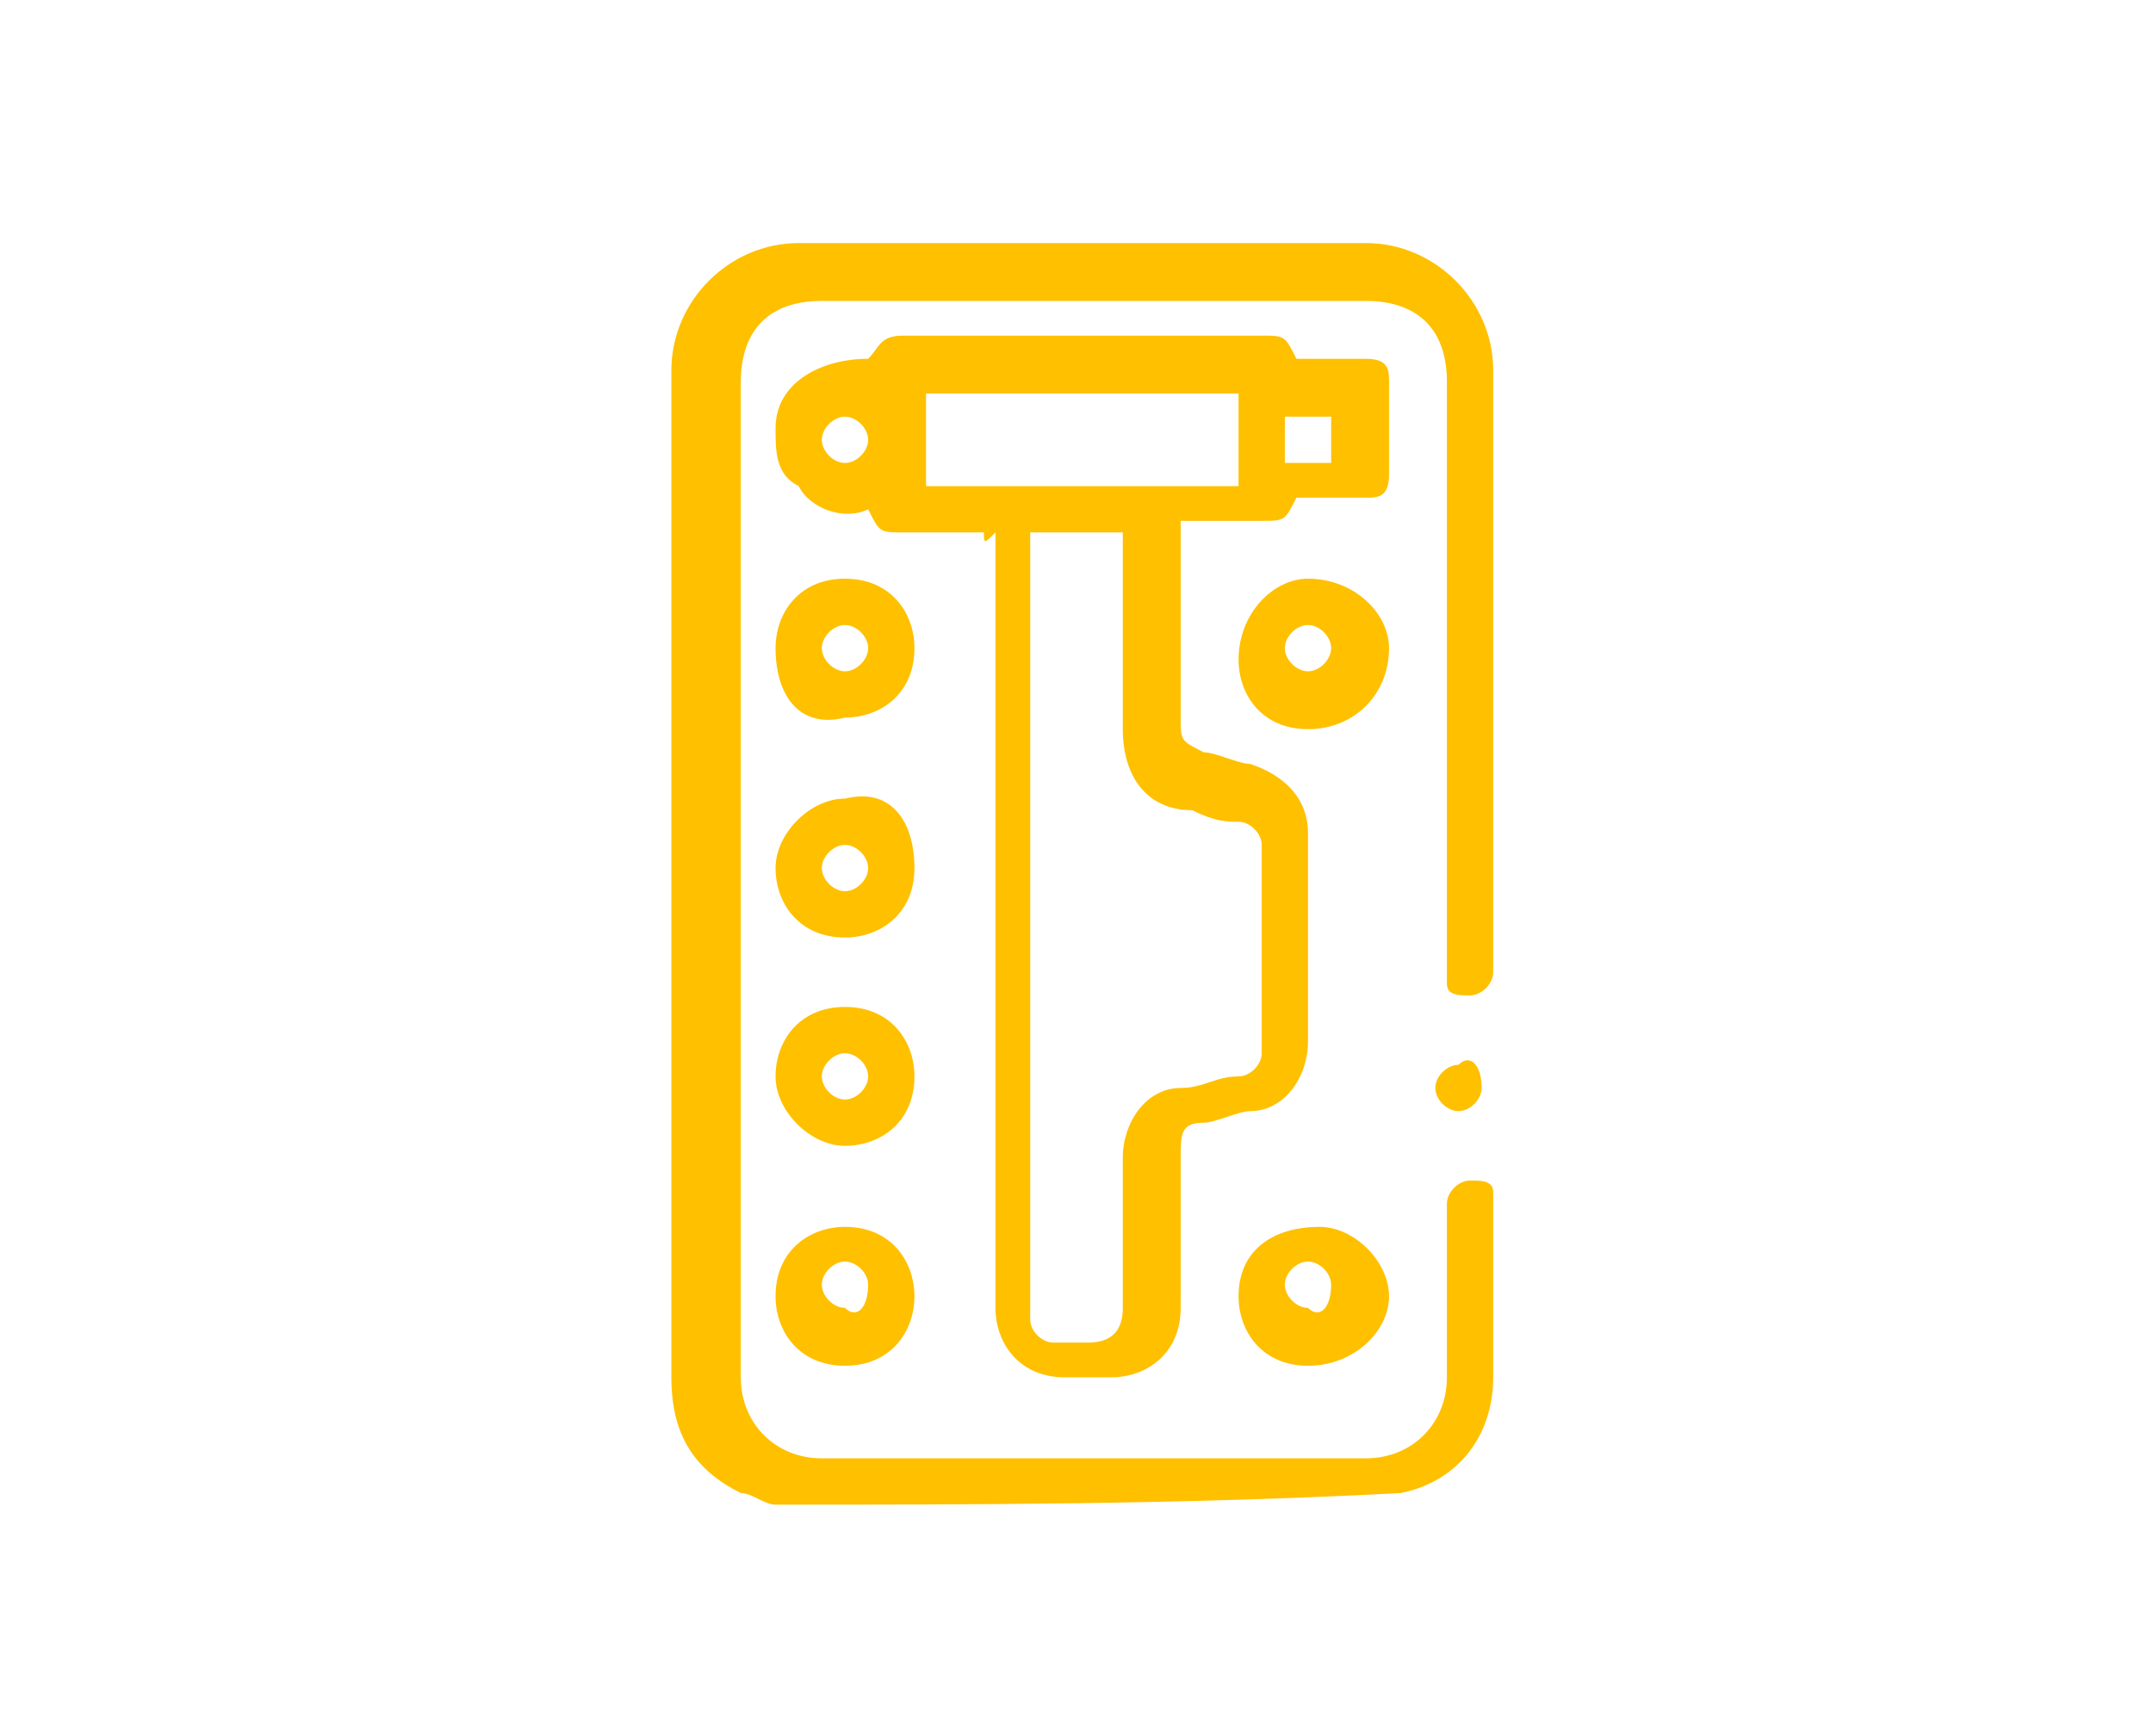 <svg xmlns="http://www.w3.org/2000/svg" xmlns:xlink="http://www.w3.org/1999/xlink" id="Ebene_1" x="0px" y="0px" viewBox="0 0 18.6 15" style="enable-background:new 0 0 18.6 15;" xml:space="preserve"><style type="text/css">	.st0{fill-rule:evenodd;clip-rule:evenodd;fill:#FFC000;}	.st1{fill:#FFC000;}</style><g>	<path class="st1" d="M6.7,13c-0.1,0-0.2-0.1-0.3-0.1c-0.4-0.2-0.6-0.5-0.6-1c0-2.9,0-5.8,0-8.7c0-0.6,0.5-1.1,1.1-1.1  c1.6,0,3.3,0,4.9,0c0.6,0,1.1,0.5,1.1,1.1c0,1.7,0,3.5,0,5.2c0,0.1-0.1,0.2-0.2,0.2c-0.1,0-0.2,0-0.2-0.1c0,0,0-0.1,0-0.1  c0-1.7,0-3.4,0-5.1c0-0.5-0.3-0.7-0.7-0.7c-1.6,0-3.1,0-4.7,0c-0.5,0-0.7,0.3-0.7,0.7c0,2.9,0,5.7,0,8.6c0,0.4,0.3,0.7,0.7,0.7  c1.6,0,3.2,0,4.7,0c0.4,0,0.7-0.3,0.7-0.7c0-0.5,0-1,0-1.5c0-0.1,0.1-0.2,0.2-0.2c0.1,0,0.2,0,0.2,0.1c0,0,0,0.1,0,0.1  c0,0.5,0,1,0,1.5c0,0.5-0.3,0.9-0.8,1c0,0,0,0,0,0C10.2,13,8.4,13,6.7,13z"></path>	<path class="st1" d="M8.5,4.6c-0.2,0-0.5,0-0.7,0c-0.2,0-0.2,0-0.3-0.2C7.3,4.5,7,4.4,6.9,4.2C6.7,4.1,6.7,3.9,6.7,3.7  c0-0.4,0.4-0.6,0.8-0.6C7.6,3,7.6,2.9,7.8,2.9c1,0,2,0,3.1,0c0.2,0,0.2,0,0.3,0.2c0.2,0,0.4,0,0.6,0c0.2,0,0.2,0.1,0.2,0.2  c0,0.3,0,0.5,0,0.8c0,0.2-0.1,0.2-0.2,0.2c-0.2,0-0.4,0-0.6,0c-0.1,0.2-0.1,0.2-0.3,0.2c-0.2,0-0.4,0-0.7,0c0,0,0,0.1,0,0.1  c0,0.5,0,1.1,0,1.6c0,0.2,0,0.2,0.2,0.3c0.1,0,0.3,0.1,0.4,0.1c0.3,0.1,0.5,0.3,0.5,0.6c0,0.6,0,1.2,0,1.8c0,0.3-0.2,0.6-0.5,0.6  c-0.1,0-0.3,0.1-0.4,0.1c-0.2,0-0.2,0.1-0.2,0.3c0,0.4,0,0.8,0,1.3c0,0.4-0.3,0.6-0.6,0.6c-0.1,0-0.3,0-0.4,0  c-0.4,0-0.6-0.3-0.6-0.6c0-2.2,0-4.5,0-6.7C8.5,4.7,8.5,4.7,8.5,4.6z M8.9,4.6c0,0,0,0.1,0,0.1c0,2.2,0,4.4,0,6.6c0,0,0,0,0,0.1  c0,0.1,0.1,0.2,0.2,0.2c0.1,0,0.2,0,0.3,0c0.2,0,0.3-0.1,0.3-0.3c0-0.4,0-0.9,0-1.3c0-0.3,0.2-0.6,0.5-0.6c0.2,0,0.3-0.1,0.5-0.1  c0.1,0,0.2-0.1,0.2-0.2c0-0.6,0-1.2,0-1.8c0-0.1-0.1-0.2-0.2-0.2c-0.1,0-0.2,0-0.4-0.1C9.9,7,9.7,6.7,9.7,6.3c0-0.5,0-1.1,0-1.6  c0,0,0-0.1,0-0.1C9.5,4.6,9.2,4.6,8.9,4.6z M10.7,3.4c-0.9,0-1.8,0-2.7,0c0,0.3,0,0.6,0,0.8c0.9,0,1.8,0,2.7,0  C10.7,3.9,10.7,3.7,10.7,3.4z M11.1,4c0.1,0,0.3,0,0.4,0c0-0.1,0-0.3,0-0.4c-0.1,0-0.3,0-0.4,0C11.1,3.7,11.1,3.9,11.1,4z M7.5,3.8  c0-0.1-0.1-0.2-0.2-0.2c-0.1,0-0.2,0.1-0.2,0.2C7.1,3.9,7.2,4,7.3,4C7.4,4,7.5,3.9,7.5,3.8z"></path>	<path class="st1" d="M7.3,5c0.4,0,0.6,0.3,0.6,0.6c0,0.4-0.3,0.6-0.6,0.6C6.9,6.3,6.7,6,6.7,5.6C6.7,5.3,6.9,5,7.3,5z M7.5,5.6  c0-0.1-0.1-0.2-0.2-0.2c-0.1,0-0.2,0.1-0.2,0.2c0,0.1,0.1,0.2,0.2,0.2C7.4,5.8,7.5,5.7,7.5,5.6z"></path>	<path class="st1" d="M11.3,6.3c-0.4,0-0.6-0.3-0.6-0.6C10.7,5.3,11,5,11.3,5C11.7,5,12,5.3,12,5.6C12,6,11.7,6.3,11.3,6.3z   M11.3,5.4c-0.1,0-0.2,0.1-0.2,0.2c0,0.1,0.1,0.2,0.2,0.2c0.1,0,0.2-0.1,0.2-0.2C11.5,5.5,11.4,5.4,11.3,5.4z"></path>	<path class="st1" d="M7.9,7.5c0,0.4-0.3,0.6-0.6,0.6c-0.4,0-0.6-0.3-0.6-0.6c0-0.3,0.3-0.6,0.6-0.6C7.7,6.8,7.9,7.1,7.9,7.5z   M7.3,7.3c-0.1,0-0.2,0.1-0.2,0.2c0,0.1,0.1,0.2,0.2,0.2c0.1,0,0.2-0.1,0.2-0.2C7.5,7.4,7.4,7.3,7.3,7.3z"></path>	<path class="st1" d="M7.3,8.7c0.4,0,0.6,0.3,0.6,0.6c0,0.4-0.3,0.6-0.6,0.6c-0.3,0-0.6-0.3-0.6-0.6C6.7,9,6.9,8.7,7.3,8.7z   M7.5,9.3c0-0.1-0.1-0.2-0.2-0.2c-0.1,0-0.2,0.1-0.2,0.2c0,0.1,0.1,0.2,0.2,0.2C7.4,9.5,7.5,9.4,7.5,9.3z"></path>	<path class="st1" d="M7.3,11.8c-0.4,0-0.6-0.3-0.6-0.6c0-0.4,0.3-0.6,0.6-0.6c0.4,0,0.6,0.3,0.6,0.6C7.9,11.5,7.7,11.8,7.3,11.8z   M7.5,11.1c0-0.1-0.1-0.2-0.2-0.2c-0.1,0-0.2,0.1-0.2,0.2c0,0.1,0.1,0.2,0.2,0.2C7.4,11.4,7.5,11.3,7.5,11.1z"></path>	<path class="st1" d="M11.3,11.8c-0.4,0-0.6-0.3-0.6-0.6c0-0.4,0.3-0.6,0.7-0.6c0.3,0,0.6,0.3,0.6,0.6C12,11.5,11.7,11.8,11.3,11.8z   M11.5,11.1c0-0.1-0.1-0.2-0.2-0.2c-0.1,0-0.2,0.1-0.2,0.2c0,0.1,0.1,0.2,0.2,0.2C11.4,11.4,11.5,11.3,11.5,11.1z"></path>	<path class="st1" d="M12.8,9.4c0,0.1-0.1,0.2-0.2,0.2c-0.1,0-0.2-0.1-0.2-0.2c0-0.1,0.1-0.2,0.2-0.2C12.7,9.1,12.8,9.2,12.8,9.4z"></path></g></svg>